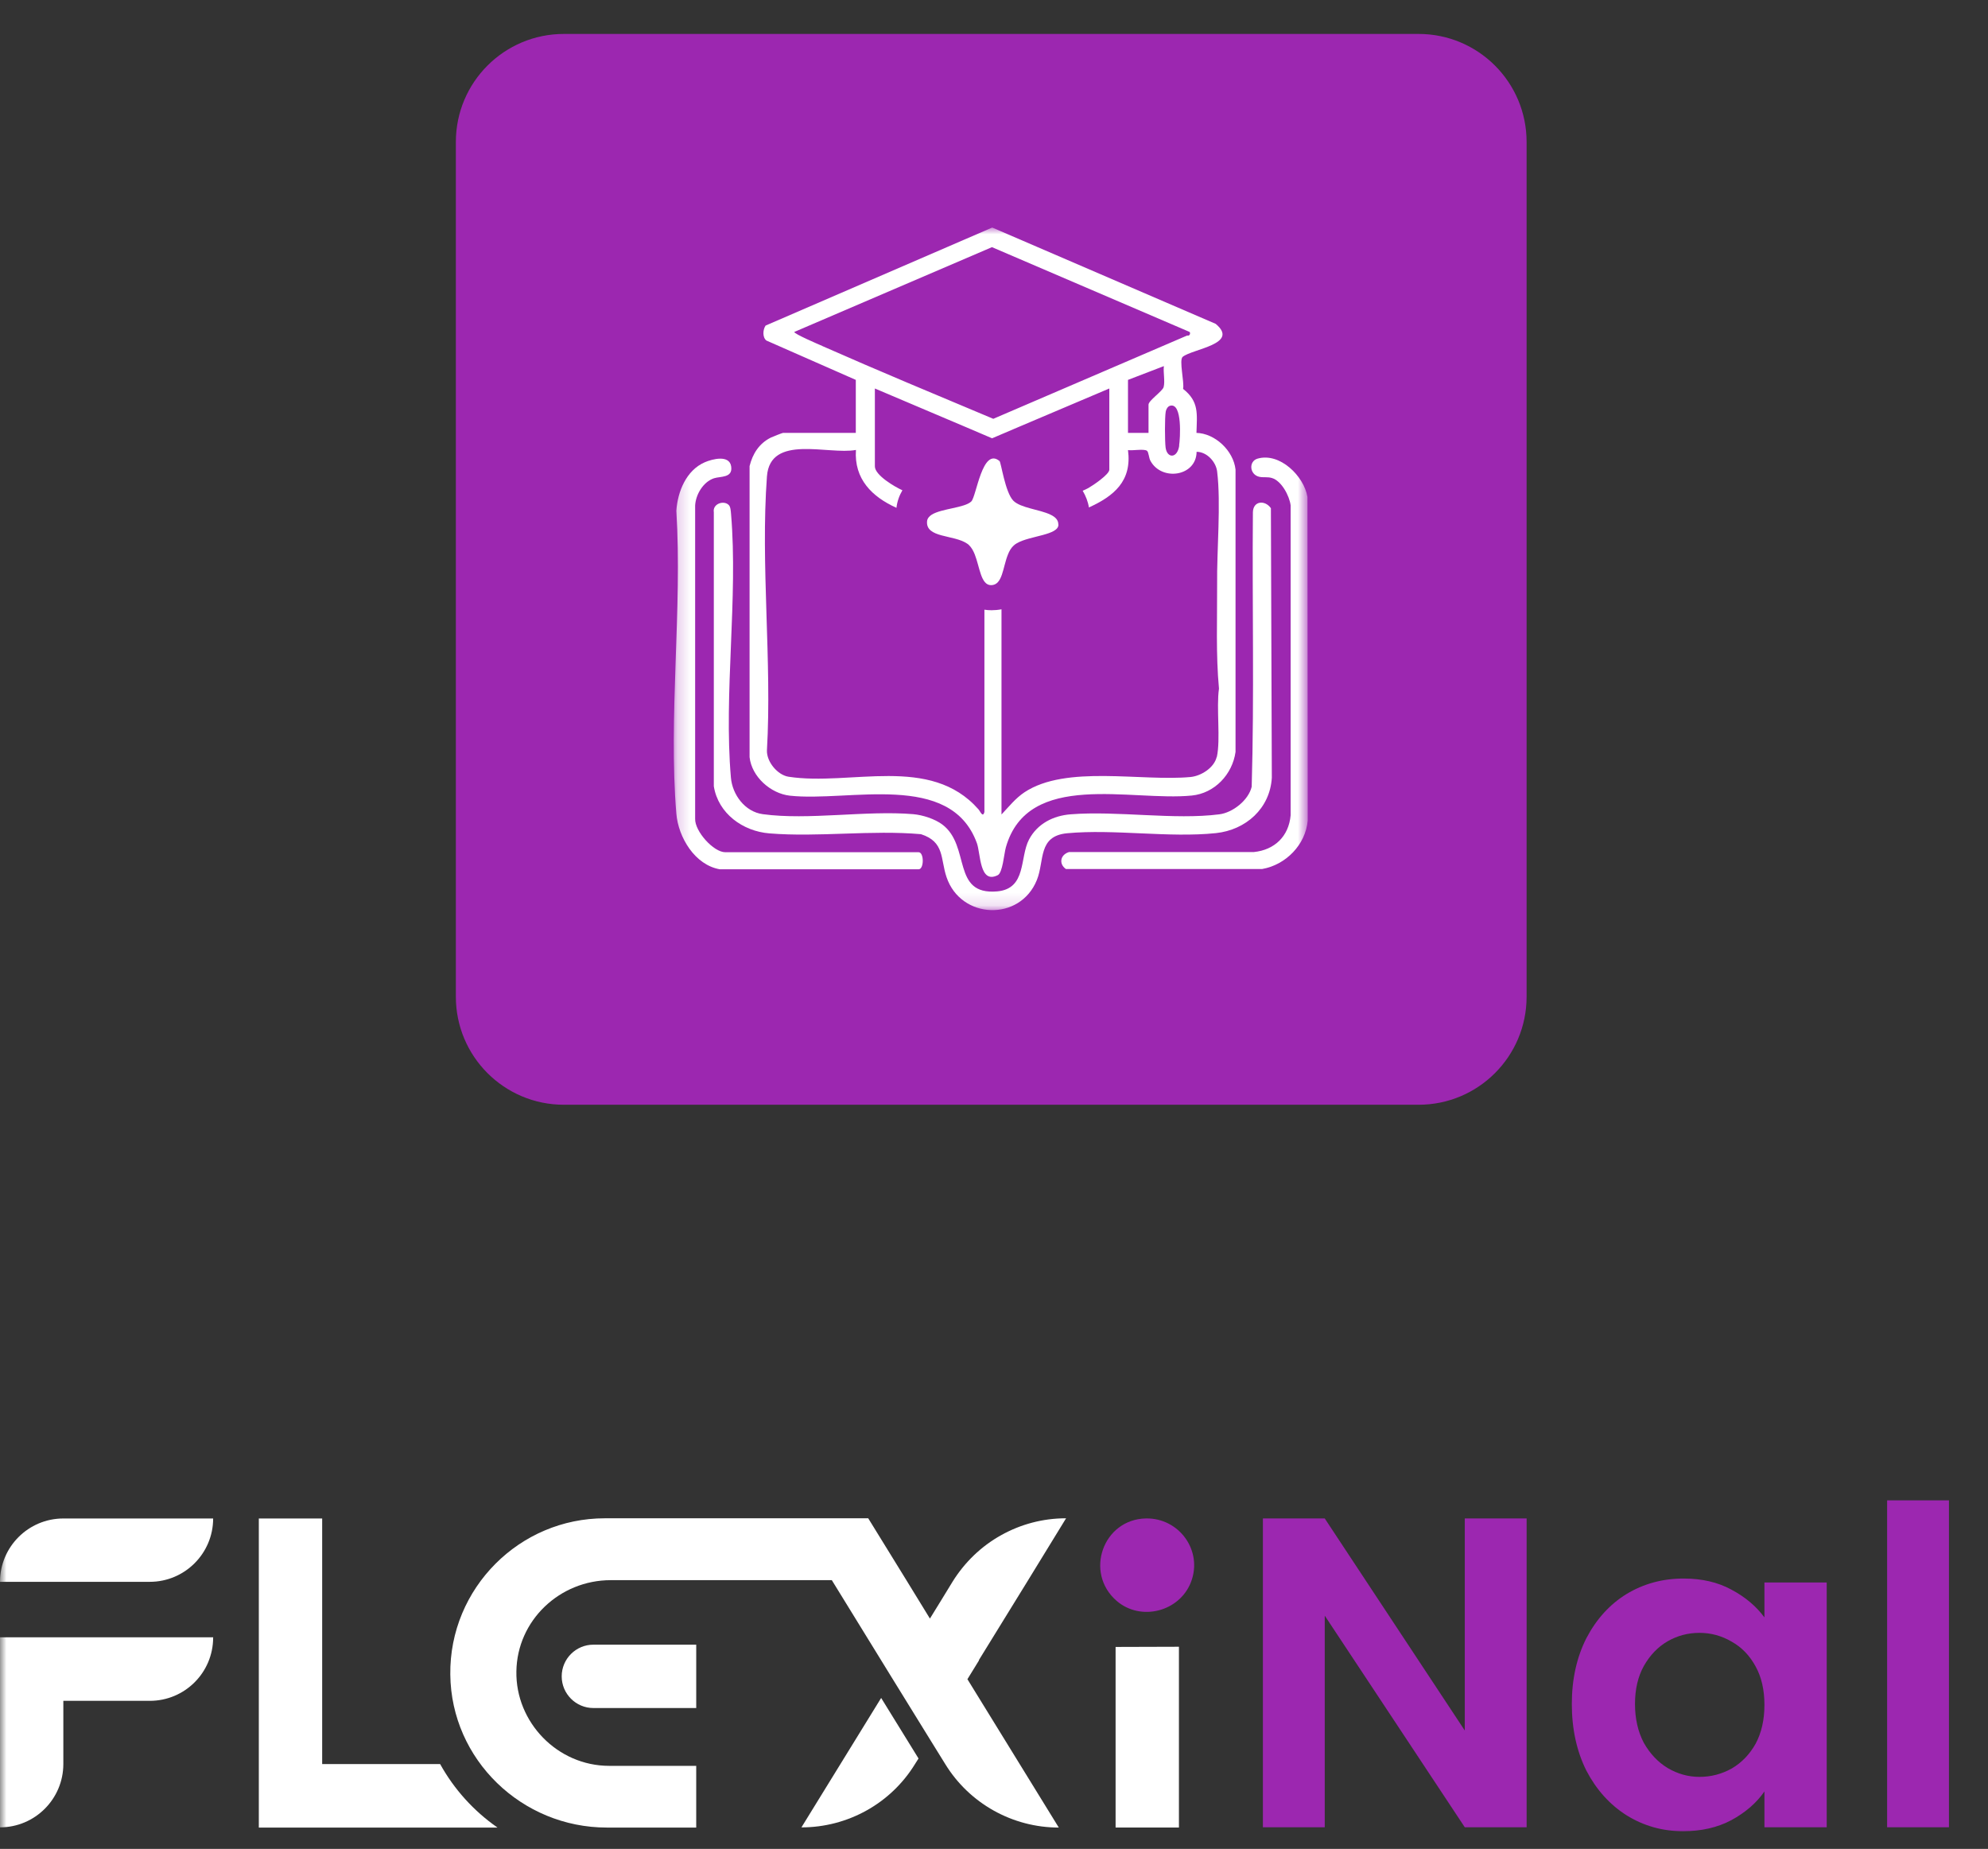 <svg width="157" height="146" viewBox="0 0 157 146" fill="none" xmlns="http://www.w3.org/2000/svg">
<rect x="0" y="0" width="157" height="146" fill="#333333" stroke="none"/>
<mask id="mask0_5376_1911" style="mask-type:luminance" maskUnits="userSpaceOnUse" x="0" y="0" width="157" height="146">
<path d="M156.48 0H0V145.075H156.48V0Z" fill="white"/>
</mask>
<g mask="url(#mask0_5376_1911)">
<path d="M112.032 87.239H44.53C39.819 87.239 36.001 83.421 36.001 78.71V11.209C36.001 6.497 39.819 2.68 44.53 2.68H112.032C116.743 2.68 120.561 6.497 120.561 11.209V78.71C120.561 83.421 116.743 87.239 112.032 87.239Z" fill="#9C27B0"/>
<mask id="mask1_5376_1911" style="mask-type:luminance" maskUnits="userSpaceOnUse" x="53" y="17" width="51" height="55">
<path d="M103.276 17.969H53.204V71.869H103.276V17.969Z" fill="white"/>
</mask>
<g mask="url(#mask1_5376_1911)">
<path d="M94.489 34.182C94.531 32.675 94.709 31.713 93.432 30.709C93.548 30.197 93.098 28.429 93.401 28.178C94.165 27.55 97.931 27.174 96.006 25.573L78.36 17.969L60.463 25.709C60.243 26.023 60.201 26.64 60.526 26.891L67.586 29.998V34.182H61.844C61.791 34.182 60.996 34.495 60.871 34.558C59.95 35.019 59.438 35.834 59.197 36.807V59.788C59.365 61.336 60.86 62.664 62.377 62.832C67.063 63.344 75.065 60.865 77.147 66.576C77.45 67.413 77.345 69.84 78.799 69.108C79.186 68.909 79.291 67.434 79.437 66.911C81.174 60.792 89.343 63.302 94.123 62.821C95.922 62.643 97.324 61.158 97.575 59.38V37.079C97.408 35.583 95.954 34.213 94.468 34.182H94.489ZM64.94 27.32C64.741 27.236 62.639 26.337 62.733 26.211L78.339 19.517L93.945 26.211C94.029 26.295 93.977 26.556 93.757 26.494L78.444 33.073C73.935 31.18 69.406 29.297 64.929 27.32H64.94ZM93.129 35.186C92.983 36.221 92.167 36.211 92.052 35.343C91.989 34.862 91.979 32.947 92.063 32.498C92.094 32.309 92.23 32.079 92.418 32.038C93.391 31.797 93.203 34.632 93.119 35.186H93.129ZM91.895 30.573C91.791 30.908 90.703 31.63 90.703 31.954V34.182H89.082V29.998L91.916 28.91C91.853 29.401 92.021 30.113 91.895 30.573ZM96.089 59.767C95.891 60.625 94.866 61.273 94.029 61.357C90.138 61.723 84.207 60.384 80.912 62.56C80.19 63.041 79.678 63.7 79.092 64.317V48.114C78.81 48.167 78.548 48.188 78.318 48.188H78.297C78.119 48.188 77.942 48.177 77.743 48.146V64.118C77.617 64.61 77.408 64.055 77.272 63.909C73.465 59.579 67.168 62.089 62.272 61.336C61.404 61.2 60.536 60.154 60.568 59.254C60.975 52.215 60.055 44.6 60.568 37.623C60.819 34.244 65.4 35.939 67.597 35.531C67.44 37.832 68.873 39.234 70.797 40.102C70.85 39.61 71.017 39.14 71.268 38.711C71.268 38.711 71.268 38.711 71.258 38.711C70.672 38.449 69.092 37.529 69.092 36.828V30.678L76.341 33.753L78.349 34.611L80.483 33.7L87.607 30.678V37.09C87.607 37.466 86.299 38.345 85.943 38.544C85.797 38.617 85.661 38.69 85.504 38.753C85.745 39.161 85.923 39.61 85.996 40.071C87.973 39.171 89.406 37.989 89.082 35.541C89.437 35.604 90.326 35.426 90.577 35.594C90.723 35.699 90.723 36.169 90.86 36.399C91.749 38.02 94.479 37.623 94.5 35.678C95.315 35.678 96.027 36.472 96.121 37.226C96.435 39.767 96.089 43.46 96.121 46.158C96.132 48.857 96.016 51.671 96.267 54.38C96.048 55.886 96.404 58.386 96.1 59.767H96.089Z" fill="white"/>
<path d="M100.441 61.417C100.295 63.843 98.391 65.538 96.027 65.789C92.314 66.176 87.993 65.454 84.281 65.799C81.948 66.019 82.502 67.965 81.885 69.492C80.557 72.787 75.881 72.609 74.751 69.262C74.26 67.818 74.615 66.479 72.733 65.873C68.831 65.528 64.626 66.124 60.766 65.81C58.664 65.643 56.718 64.241 56.373 62.086V40.455C56.258 39.775 57.168 39.482 57.555 39.88C57.702 40.026 57.712 40.371 57.733 40.58C58.298 47.222 57.147 54.764 57.723 61.406C57.838 62.756 58.831 64.105 60.243 64.293C63.821 64.785 68.423 63.979 72.126 64.293C72.869 64.356 73.831 64.67 74.417 65.109C76.676 66.804 75.128 70.705 78.747 70.391C81.09 70.182 80.515 67.714 81.268 66.291C81.927 65.046 83.182 64.408 84.553 64.304C88.235 64.011 92.754 64.764 96.299 64.304C97.366 64.168 98.6 63.184 98.851 62.128C99.06 54.931 98.883 47.683 98.946 40.465C98.956 39.545 99.898 39.461 100.368 40.131L100.441 61.417Z" fill="white"/>
<path d="M72.534 68.646H56.855C54.878 68.311 53.57 66.125 53.413 64.253C52.775 56.596 53.894 48.082 53.413 40.331C53.518 38.825 54.187 37.141 55.662 36.502C56.269 36.241 57.608 35.896 57.744 36.837C57.88 37.758 56.896 37.601 56.384 37.768C55.536 38.051 54.94 39.055 54.898 39.923V64.661C54.867 65.644 56.352 67.297 57.273 67.297H72.544C72.984 67.297 72.984 68.646 72.544 68.646H72.534Z" fill="white"/>
<path d="M103.276 64.795C103.109 66.709 101.539 68.299 99.677 68.623H84.176C83.59 68.205 83.747 67.483 84.427 67.284H99.019C100.661 67.117 101.78 66.04 101.927 64.376V39.911C101.833 39.157 101.205 37.965 100.441 37.745C100.096 37.641 99.772 37.724 99.448 37.651C98.674 37.474 98.6 36.428 99.311 36.218C101.069 35.706 102.983 37.599 103.255 39.241L103.276 64.774V64.795Z" fill="white"/>
<path d="M83.59 41.428C83.59 42.265 81.352 42.296 80.316 42.892C80.222 42.945 80.128 43.007 80.055 43.081C79.856 43.258 79.71 43.509 79.605 43.781C79.187 44.796 79.187 46.208 78.266 46.208C77.461 46.208 77.377 44.786 76.98 43.781C76.865 43.489 76.718 43.227 76.519 43.039C76.478 42.997 76.425 42.955 76.373 42.924C75.327 42.212 73.088 42.495 73.214 41.156C73.235 40.947 73.371 40.779 73.58 40.643C74.365 40.152 76.185 40.11 76.708 39.597C77.116 39.19 77.576 35.278 78.936 36.407C79.061 36.512 79.375 38.865 80.023 39.535C80.599 40.12 82.105 40.225 82.963 40.643C83.339 40.821 83.59 41.062 83.58 41.428H83.59Z" fill="white"/>
</g>
<path d="M5.002 119.91H16.833C16.833 122.67 14.59 124.912 11.83 124.912H0C0 122.153 2.242 119.91 5.002 119.91Z" fill="white"/>
<path d="M16.833 129.308C16.833 132.082 14.59 134.31 11.83 134.31H5.002V139.298C5.002 140.677 4.442 141.928 3.536 142.834C2.631 143.74 1.38 144.3 0 144.3V129.293H16.847L16.833 129.308Z" fill="white"/>
<path d="M93.105 130.039V144.313H88.103V130.054L93.105 130.039Z" fill="white"/>
<path d="M94.053 124.939C93.147 127.268 90.1 128.058 88.188 126.419C85.615 124.191 87.11 119.979 90.488 119.907C93.119 119.85 95.016 122.452 94.053 124.939Z" fill="#9C27B0"/>
<path d="M39.286 144.319H20.44V119.91H25.443V139.302H34.758C35.865 141.3 37.417 143.011 39.272 144.305" fill="white"/>
<path d="M72.535 138.87L72.262 139.301C70.35 142.42 66.943 144.303 63.292 144.303L69.588 134.082L72.535 138.855V138.87Z" fill="white"/>
<path d="M77.321 131.107L76.401 132.601L83.617 144.317C79.966 144.317 76.559 142.419 74.647 139.3L73.454 137.373L70.507 132.601L65.692 124.781H48.227C44.202 124.781 40.838 127.958 40.781 131.983C40.709 135.994 44.015 139.444 48.112 139.444H54.983V144.317H47.925C41.212 144.317 35.634 138.955 35.562 132.242C35.519 128.821 36.899 125.716 39.142 123.473C41.355 121.26 44.403 119.895 47.767 119.895H68.567L71.571 124.767L73.44 127.814L74.36 126.32L75.222 124.911C76.185 123.358 77.508 122.093 79.06 121.231C80.598 120.369 82.352 119.895 84.177 119.895H84.192L81.116 124.911L77.306 131.092L77.321 131.107Z" fill="white"/>
<path d="M54.984 134.878H46.862C45.482 134.878 44.36 133.756 44.36 132.376C44.36 130.996 45.482 129.875 46.862 129.875H54.984V134.878Z" fill="white"/>
<path d="M120.563 144.292H115.679L104.62 127.582V144.292H99.736V119.907H104.62L115.679 136.652V119.907H120.563V144.292ZM124.133 134.558C124.133 132.605 124.517 130.872 125.284 129.36C126.076 127.849 127.133 126.686 128.459 125.872C129.808 125.059 131.308 124.652 132.96 124.652C134.402 124.652 135.657 124.942 136.727 125.523C137.821 126.105 138.692 126.837 139.344 127.721V124.965H144.262V144.292H139.344V141.466C138.716 142.373 137.843 143.129 136.727 143.734C135.634 144.315 134.367 144.606 132.925 144.606C131.296 144.606 129.808 144.187 128.459 143.35C127.133 142.512 126.076 141.338 125.284 139.826C124.517 138.292 124.133 136.535 124.133 134.558ZM139.344 134.628C139.344 133.442 139.111 132.431 138.646 131.593C138.18 130.733 137.553 130.082 136.762 129.64C135.971 129.174 135.122 128.942 134.216 128.942C133.308 128.942 132.471 129.163 131.703 129.605C130.936 130.047 130.309 130.698 129.82 131.558C129.355 132.396 129.122 133.396 129.122 134.558C129.122 135.721 129.355 136.745 129.82 137.629C130.309 138.489 130.936 139.152 131.703 139.617C132.494 140.082 133.332 140.315 134.216 140.315C135.122 140.315 135.971 140.094 136.762 139.652C137.553 139.187 138.18 138.535 138.646 137.699C139.111 136.838 139.344 135.815 139.344 134.628ZM153.916 118.477V144.292H149.033V118.477H153.916Z" fill="#9C27B0"/>
</g>
</svg>
